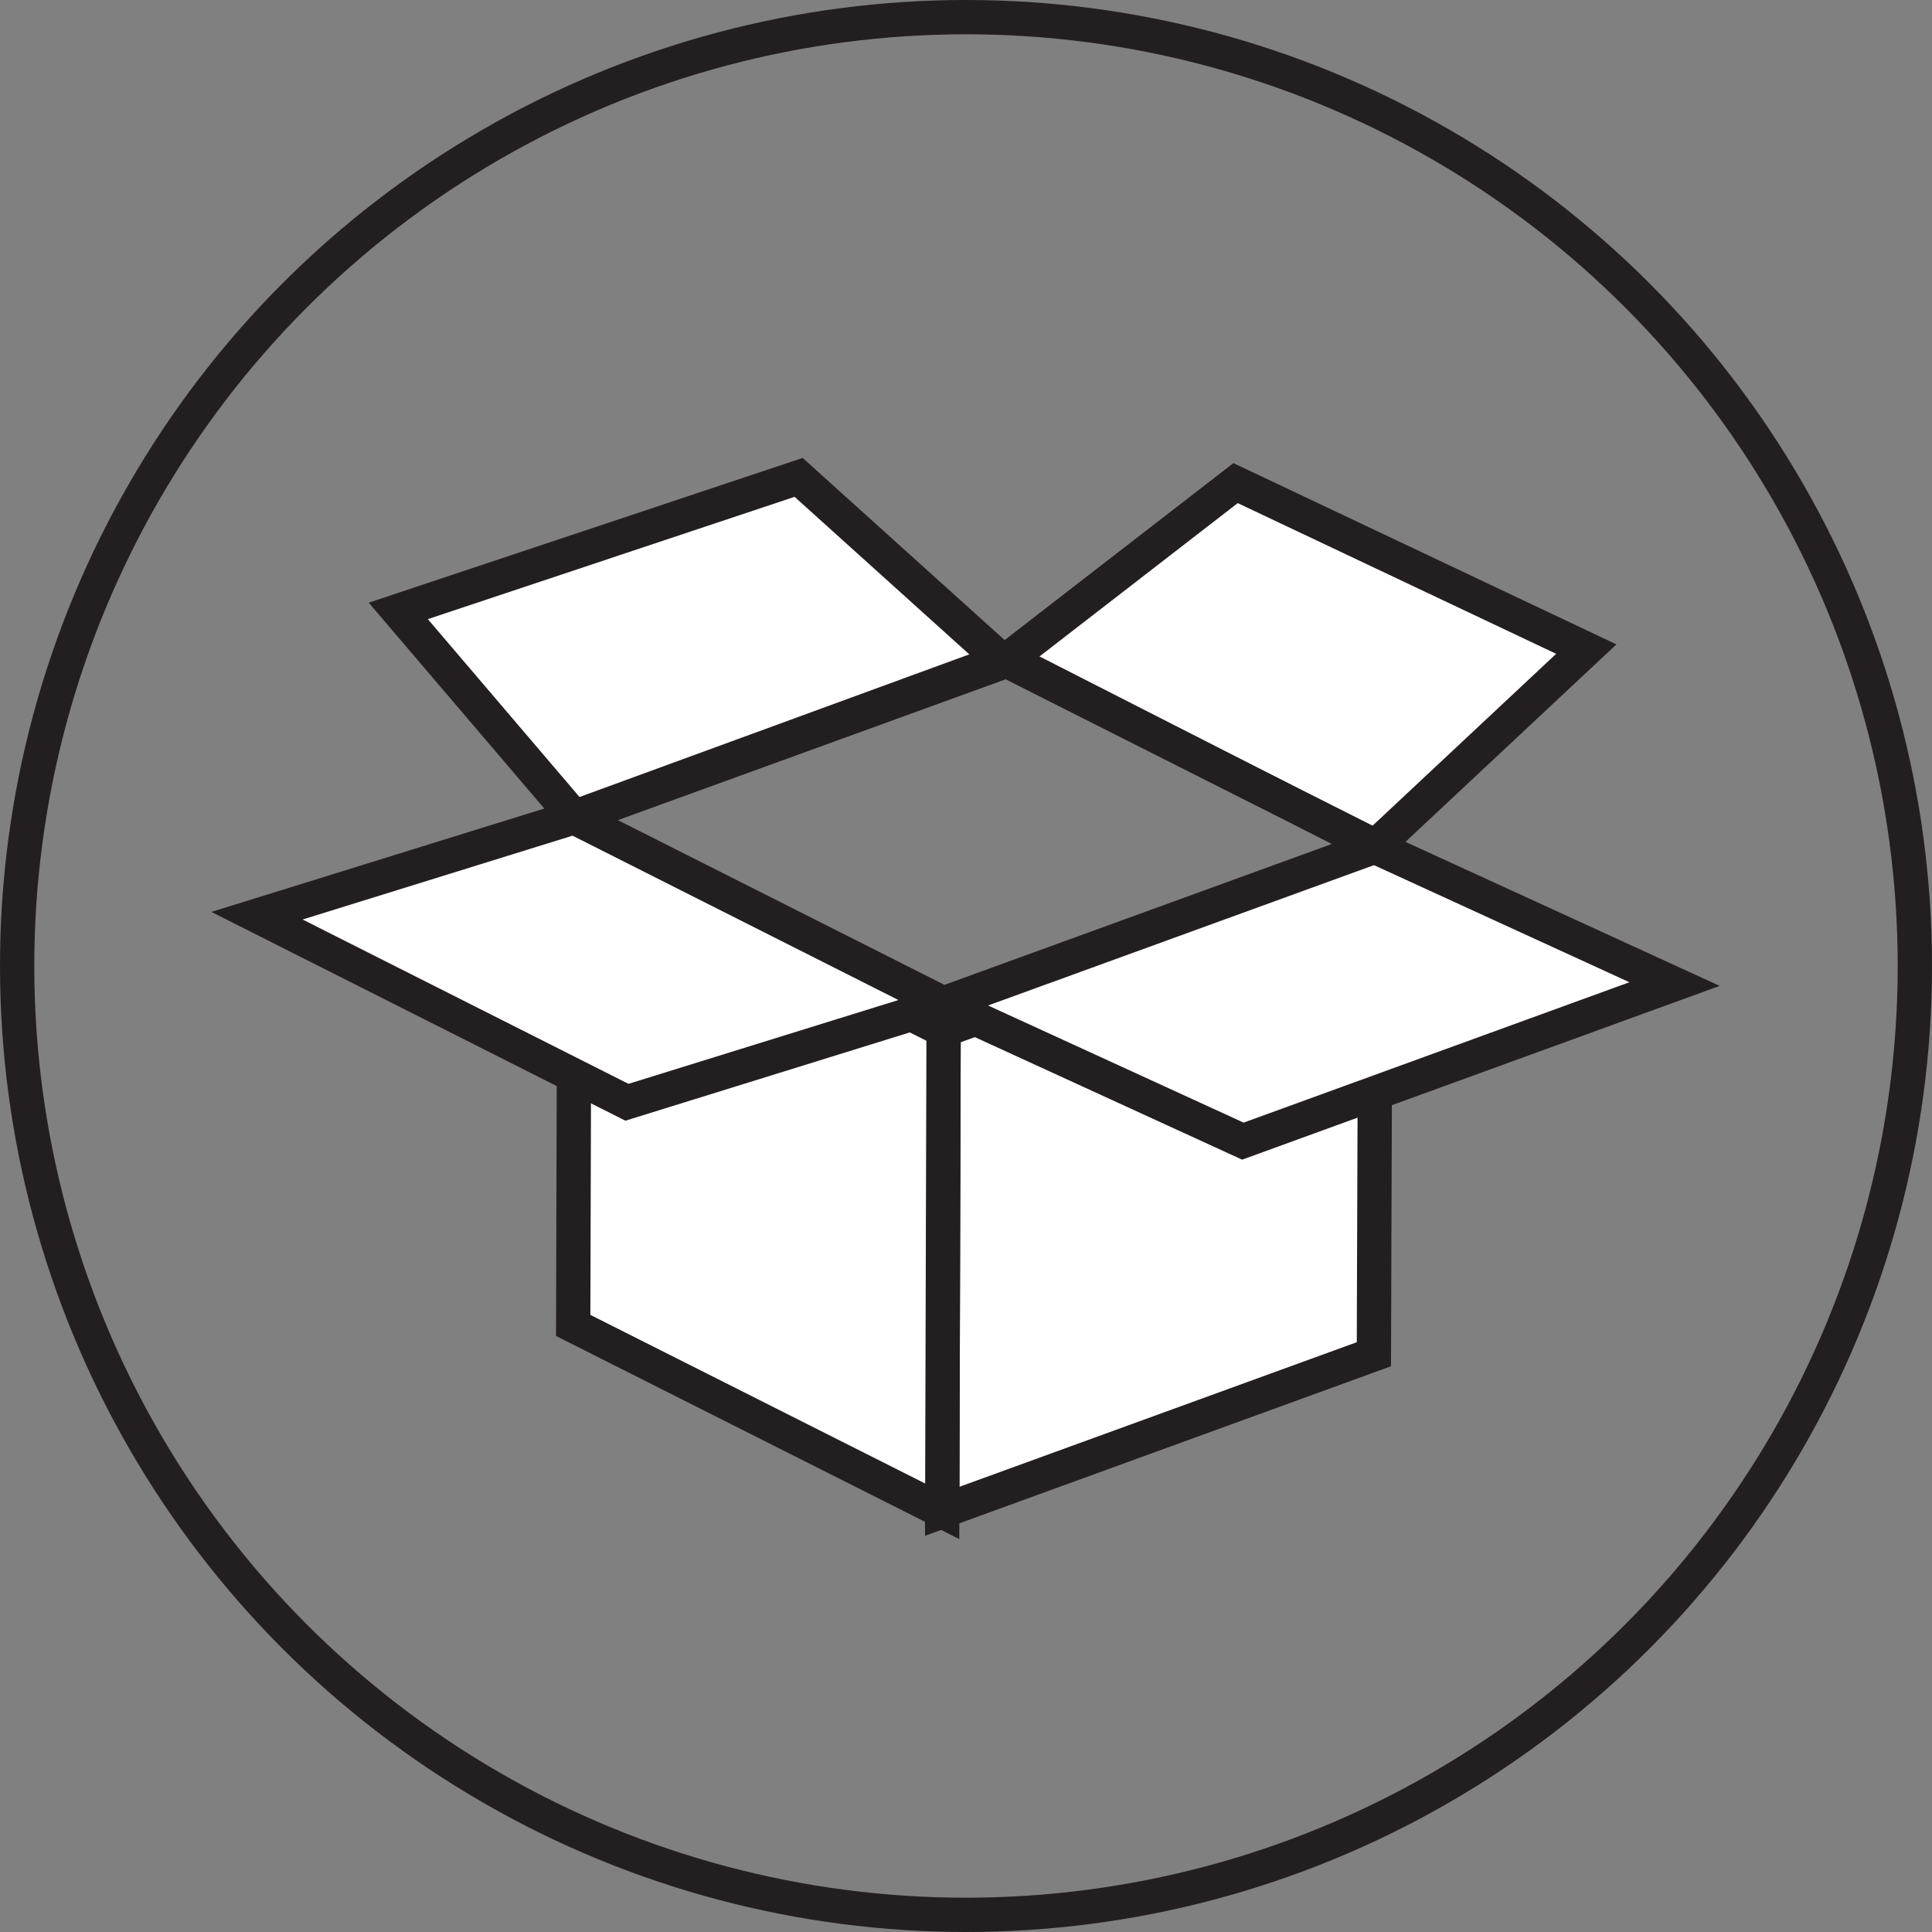 <svg id="Layer_1" data-name="Layer 1" xmlns="http://www.w3.org/2000/svg" viewBox="0 0 84.5 84.5"><rect x="0" y="0" width="84.5" height="84.5" fill="#808080" stroke="none"/><defs><style>.cls-1{isolation:isolate;}.cls-2{fill:#fff;}.cls-2,.cls-3{stroke:#231f20;stroke-miterlimit:10;stroke-width:1.5px;}.cls-3{fill:none;}</style></defs><title>cs-icon2</title><g class="cls-1"><polygon class="cls-2" points="60.16 37.02 44.02 28.88 54.04 21.13 69.38 28.39 60.16 37.02"/><polygon class="cls-2" points="25.13 35.76 43.88 28.95 34.93 20.88 17.42 26.72 25.13 35.76"/><polygon class="cls-2" points="60.16 38.18 60.09 59.23 41.21 66.1 41.27 45.06 60.16 38.18"/><polygon class="cls-2" points="41.27 45.06 41.21 66.1 25.07 57.97 25.13 36.92 41.27 45.06"/><path class="cls-2" d="M308.68,382.45l-18.91,6.92-13.88,4.31,16.18,8.16,13.85-4.3,13.09,6,18.88-6.87-13.09-6Zm-2.77,15.07-16.14-8.14,18.89-6.87,16.14,8.14Z" transform="translate(-264.65 -353.63)"/></g><circle class="cls-3" cx="42.25" cy="42.25" r="41.5"/></svg>